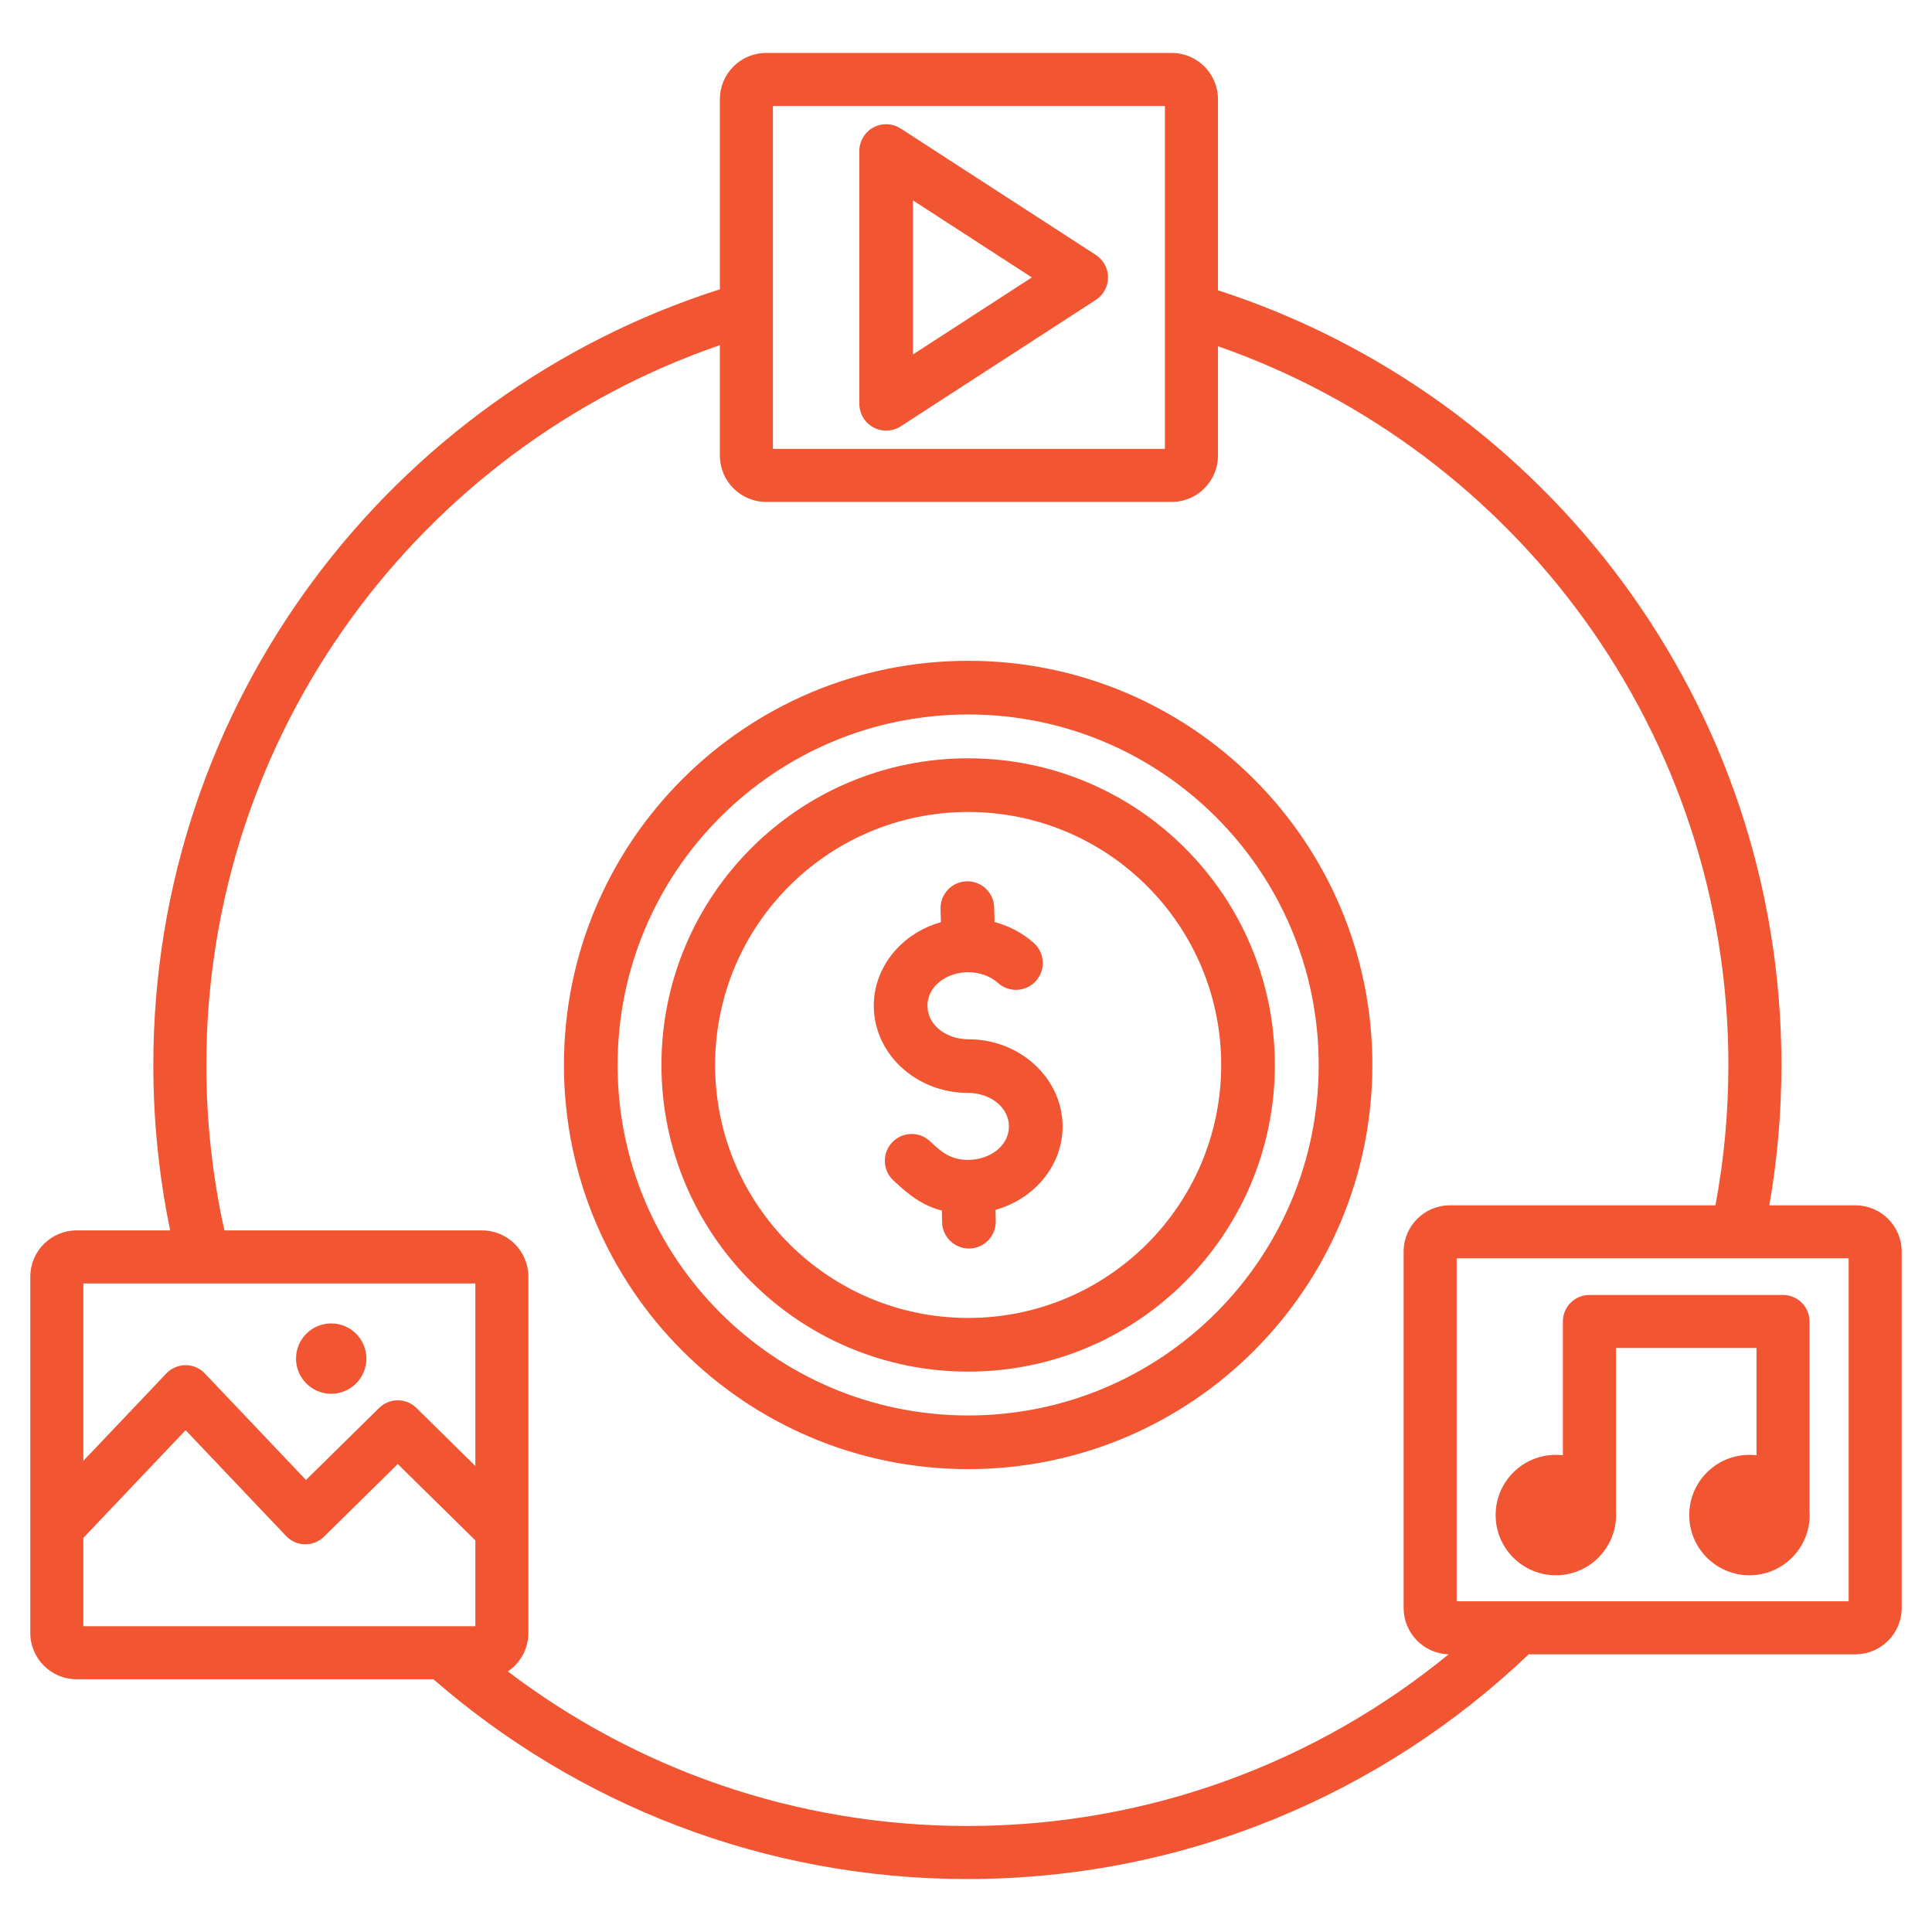<svg width="72" height="72" viewBox="0 0 72 72" fill="none" xmlns="http://www.w3.org/2000/svg">
<path fill-rule="evenodd" clip-rule="evenodd" d="M16.152 62.581H2.855C1.903 62.581 1.129 61.807 1.129 60.855V47.58C1.129 46.628 1.903 45.854 2.855 45.854H6.342C5.93 43.863 5.714 41.801 5.714 39.688C5.714 26.16 14.588 14.688 26.828 10.781V3.699C26.828 2.746 27.601 1.973 28.554 1.973H43.664C44.617 1.973 45.39 2.746 45.39 3.699V10.818C57.57 14.76 66.389 26.202 66.389 39.688C66.389 41.472 66.234 43.219 65.938 44.919H69.145C70.097 44.919 70.871 45.692 70.871 46.645V59.925C70.871 60.878 70.097 61.651 69.145 61.651H56.971C51.526 66.839 44.158 70.026 36.051 70.026C28.44 70.026 21.481 67.217 16.152 62.581ZM17.715 54.633V47.831H3.106V54.442L6.2 51.184C6.387 50.987 6.646 50.876 6.917 50.876C7.188 50.876 7.447 50.987 7.633 51.184L11.403 55.154L14.131 52.469C14.515 52.091 15.132 52.091 15.517 52.469L17.715 54.633ZM13.654 50.631C13.654 51.354 13.067 51.942 12.343 51.942C11.62 51.942 11.032 51.354 11.032 50.631C11.032 49.907 11.62 49.32 12.343 49.32C13.067 49.32 13.654 49.907 13.654 50.631ZM3.106 57.312V60.604H17.715V57.406L14.824 54.56L12.073 57.268C11.884 57.454 11.628 57.556 11.363 57.552C11.098 57.547 10.846 57.437 10.663 57.244L6.917 53.299L3.106 57.312ZM8.363 45.854H17.966C18.918 45.854 19.691 46.628 19.691 47.58V60.855C19.691 61.453 19.387 61.98 18.925 62.289C23.685 65.903 29.619 68.049 36.051 68.049C42.853 68.049 49.099 65.649 53.988 61.651C53.057 61.626 52.309 60.862 52.309 59.925V46.645C52.309 45.692 53.082 44.919 54.035 44.919H63.93C64.247 43.223 64.412 41.475 64.412 39.688C64.412 27.306 56.461 16.767 45.39 12.903V16.979C45.39 17.932 44.617 18.705 43.664 18.705H28.554C27.601 18.705 26.828 17.932 26.828 16.979V12.863C15.697 16.694 7.69 27.263 7.69 39.688C7.69 41.806 7.923 43.869 8.363 45.854ZM36.083 24.626C44.402 24.626 51.144 31.369 51.144 39.688C51.144 48.008 44.402 54.75 36.083 54.75C27.763 54.75 21.016 48.008 21.016 39.688C21.016 31.369 27.763 24.626 36.083 24.626ZM36.083 26.626C28.868 26.626 23.016 32.473 23.016 39.688C23.016 46.903 28.868 52.75 36.083 52.75C43.297 52.75 49.144 46.903 49.144 39.688C49.144 32.473 43.297 26.626 36.083 26.626ZM36.082 28.26C42.394 28.26 47.51 33.376 47.51 39.688C47.51 46 42.394 51.116 36.082 51.116C29.77 51.116 24.65 46 24.65 39.688C24.65 33.376 29.77 28.26 36.082 28.26ZM36.082 30.26C30.874 30.26 26.65 34.48 26.65 39.688C26.65 44.896 30.874 49.116 36.082 49.116C41.289 49.116 45.51 44.896 45.51 39.688C45.51 34.481 41.289 30.26 36.082 30.26ZM35.1 45.114C34.406 44.938 33.888 44.555 33.288 43.986C32.887 43.607 32.869 42.974 33.249 42.573C33.628 42.172 34.261 42.154 34.662 42.534C35.102 42.95 35.432 43.225 36.082 43.225C36.89 43.225 37.6 42.703 37.6 41.98C37.6 41.257 36.89 40.73 36.082 40.73C34.108 40.73 32.563 39.242 32.563 37.481C32.563 36.037 33.602 34.776 35.064 34.369L35.052 33.868C35.038 33.316 35.475 32.858 36.027 32.844C36.578 32.83 37.037 33.267 37.051 33.819L37.064 34.36C37.623 34.51 38.124 34.783 38.527 35.142C38.939 35.51 38.976 36.142 38.609 36.554C38.242 36.967 37.609 37.003 37.197 36.636C36.911 36.381 36.515 36.232 36.082 36.232C35.271 36.232 34.563 36.758 34.563 37.481C34.563 38.204 35.271 38.73 36.082 38.73C38.051 38.73 39.6 40.218 39.6 41.98C39.6 43.424 38.559 44.681 37.099 45.088L37.109 45.507C37.121 46.059 36.682 46.517 36.131 46.529C35.579 46.541 35.121 46.102 35.109 45.551L35.1 45.114ZM28.804 3.949V16.729H43.413V3.949H28.804ZM40.837 11.178L33.569 15.887C33.261 16.086 32.869 16.102 32.547 15.926C32.225 15.751 32.025 15.414 32.025 15.048V5.63C32.025 5.263 32.225 4.926 32.547 4.751C32.869 4.576 33.261 4.591 33.569 4.791L40.837 9.5C41.121 9.684 41.293 10 41.293 10.339C41.293 10.678 41.121 10.994 40.837 11.178ZM38.454 10.339L34.025 7.469V13.209L38.454 10.339ZM54.285 46.895V59.675H68.894V46.895H54.285ZM60.221 56.308C60.224 56.359 60.226 56.41 60.226 56.462C60.226 57.7 59.22 58.706 57.982 58.706C56.743 58.706 55.738 57.7 55.738 56.462C55.738 55.223 56.743 54.218 57.982 54.218C58.071 54.218 58.158 54.223 58.244 54.233V49.247C58.244 48.702 58.687 48.259 59.233 48.259H66.447C66.993 48.259 67.435 48.702 67.435 49.247V56.298C67.439 56.352 67.441 56.407 67.441 56.462C67.441 57.7 66.436 58.706 65.197 58.706C63.959 58.706 62.953 57.7 62.953 56.462C62.953 55.223 63.959 54.218 65.197 54.218C65.286 54.218 65.373 54.223 65.459 54.233V50.235H60.221V56.308Z" fill="#F25532"/>
</svg>
